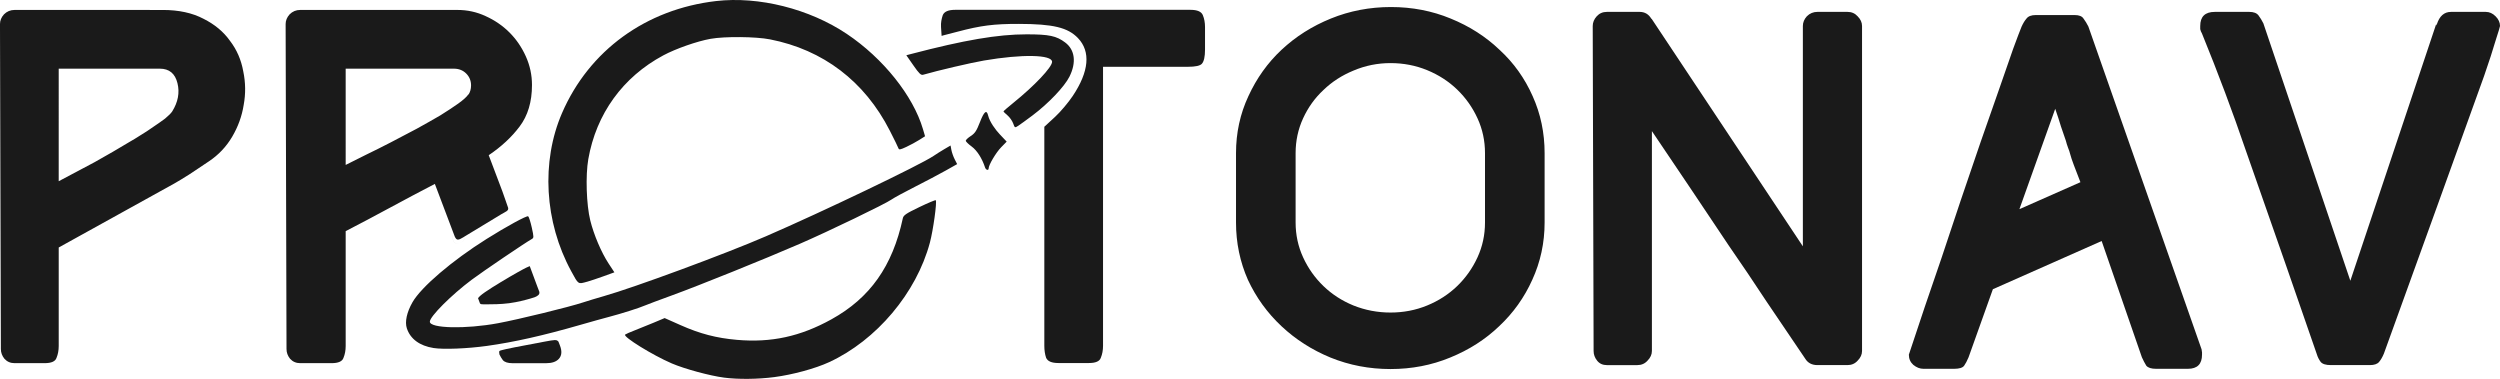 <svg xmlns="http://www.w3.org/2000/svg" id="svg381" version="1.1" viewBox="0 0 187.28 28.381" height="28.381mm" width="187.28mm">
  
  <defs id="defs378">
    
    
    <rect id="rect16564" height="279.308" width="395.292" y="241.436" x="-700.638"></rect>
  </defs>
  <g transform="translate(-13.331,-72.644)" id="layer1">
    <path d="m 117.531,73.171 c -1.587,0 -3.087,0.287 -4.498,0.86 -1.411,0.573 -2.646,1.356 -3.704,2.348 -1.036,0.97 -1.863,2.128 -2.48,3.473 -0.617,1.323 -0.926,2.745 -0.926,4.266 v 5.192 c 0,1.521 0.298,2.954 0.893,4.299 0.617,1.323 1.455,2.48 2.514,3.473 1.058,0.992 2.282,1.775 3.671,2.348 1.411,0.573 2.91,0.86 4.498,0.86 1.587,0 3.076,-0.287 4.465,-0.86 1.411,-0.573 2.635,-1.356 3.671,-2.348 1.058,-0.992 1.885,-2.15 2.48,-3.473 0.617,-1.345 0.926,-2.778 0.926,-4.299 v -5.192 c 0,-1.521 -0.298,-2.943 -0.893,-4.266 -0.595,-1.345 -1.422,-2.503 -2.48,-3.473 -1.036,-0.992 -2.26,-1.775 -3.671,-2.348 -1.389,-0.573 -2.877,-0.86 -4.465,-0.86 z m 16.173,0.364 c -0.309,0 -0.562,0.11 -0.761,0.331 -0.198,0.22 -0.298,0.463 -0.298,0.728 l 0.066,24.342 c 0,0.265 0.088,0.507 0.265,0.728 0.176,0.22 0.419,0.331 0.728,0.331 h 2.282 c 0.309,0 0.562,-0.11 0.761,-0.331 0.22,-0.221 0.331,-0.463 0.331,-0.728 v -16.47 c 1.014,1.499 1.995,2.954 2.943,4.366 0.948,1.411 1.885,2.811 2.811,4.2 0.948,1.367 1.885,2.756 2.811,4.167 0.948,1.389 1.918,2.822 2.91,4.299 0.198,0.331 0.507,0.496 0.926,0.496 h 2.249 c 0.309,0 0.562,-0.11 0.761,-0.331 0.22,-0.221 0.331,-0.463 0.331,-0.728 v -24.342 c 0,-0.265 -0.11,-0.507 -0.331,-0.728 -0.198,-0.221 -0.452,-0.331 -0.761,-0.331 h -2.249 c -0.309,0 -0.573,0.11 -0.794,0.331 -0.198,0.22 -0.298,0.463 -0.298,0.728 v 16.503 l -11.344,-17.066 v 0.033 c -0.198,-0.353 -0.496,-0.529 -0.893,-0.529 z m 45.541,0 c -0.728,0 -1.091,0.353 -1.091,1.058 v 0.232 c 0.022,0.11 0.066,0.22 0.132,0.331 1.213,2.977 2.304,5.887 3.274,8.731 0.992,2.822 2.006,5.722 3.043,8.698 l 2.282,6.582 c 0.066,0.22 0.165,0.419 0.298,0.595 0.132,0.154 0.386,0.232 0.761,0.232 h 2.91 c 0.331,0 0.562,-0.077 0.695,-0.232 0.132,-0.154 0.254,-0.364 0.364,-0.628 l 0.562,-1.554 3.407,-9.426 3.539,-9.823 c 0.375,-1.08 0.661,-1.962 0.86,-2.646 0.22,-0.684 0.331,-1.047 0.331,-1.091 0,-0.265 -0.11,-0.507 -0.331,-0.728 -0.22,-0.221 -0.463,-0.331 -0.728,-0.331 h -2.613 c -0.507,0 -0.86,0.309 -1.058,0.926 0,0.022 -0.011,0.044 -0.033,0.066 -0.011,0 -0.019,0.006 -0.025,0.016 l 0.025,-0.149 -6.449,19.282 -6.515,-19.282 c -0.11,-0.221 -0.232,-0.419 -0.364,-0.595 -0.132,-0.176 -0.364,-0.265 -0.695,-0.265 z m -61.747,3.836 c 0.97,0 1.885,0.176 2.745,0.529 0.86,0.353 1.61,0.838 2.249,1.455 0.639,0.617 1.147,1.334 1.521,2.15 0.375,0.816 0.562,1.687 0.562,2.613 v 5.192 c 0,0.926 -0.187,1.797 -0.562,2.613 -0.375,0.816 -0.882,1.532 -1.521,2.15 -0.639,0.617 -1.389,1.102 -2.249,1.455 -0.86,0.353 -1.775,0.529 -2.745,0.529 -0.97,0 -1.896,-0.176 -2.778,-0.529 -0.86,-0.353 -1.61,-0.838 -2.249,-1.455 -0.639,-0.617 -1.147,-1.334 -1.521,-2.15 -0.375,-0.816 -0.562,-1.687 -0.562,-2.613 v -5.192 c 0,-0.926 0.187,-1.797 0.562,-2.613 0.375,-0.816 0.882,-1.521 1.521,-2.117 0.639,-0.617 1.389,-1.102 2.249,-1.455 0.882,-0.375 1.808,-0.562 2.778,-0.562 z" style="font-size:125px;font-family:Track;-inkscape-font-specification:Track;white-space:pre;shape-inside:url(#rect4357-7);fill:#1a1a1a;fill-opacity:1;stroke:#ff0000;stroke-width:0;stroke-linecap:square;stroke-linejoin:bevel;stroke-miterlimit:0;stroke-dasharray:none;stroke-opacity:1;paint-order:markers stroke fill" id="text4355-4"></path>
    <path id="path9799" style="font-size:125px;font-family:Track;-inkscape-font-specification:Track;white-space:pre;shape-inside:url(#rect4357-7);fill:#1a1a1a;fill-opacity:1;stroke:#ff0000;stroke-width:0;stroke-linecap:square;stroke-linejoin:bevel;stroke-miterlimit:0;stroke-dasharray:none;stroke-opacity:1;paint-order:markers stroke fill" d="m 84.883,73.38 c -0.507,0 -0.816,0.132 -0.926,0.397 -0.088,0.265 -0.154,0.563 -0.132,0.893 l 0.044,0.663 c 0.069,-0.022 0.118,-0.037 0.131,-0.04 0.084,-0.019 0.561,-0.142 1.062,-0.275 1.75,-0.464 2.727,-0.588 4.601,-0.584 2.56,0.005 3.659,0.269 4.419,1.061 0.969,1.01 0.834,2.509 -0.389,4.337 -0.326,0.487 -0.911,1.182 -1.3,1.542 l -0.829,0.766 v 16.409 c 0,0.331 0.044,0.628 0.132,0.893 0.11,0.265 0.419,0.397 0.926,0.397 h 2.282 c 0.507,0 0.805,-0.132 0.893,-0.397 0.11,-0.265 0.165,-0.562 0.165,-0.893 v -20.902 h 6.35 c 0.573,0 0.926,-0.077 1.058,-0.232 0.154,-0.176 0.232,-0.529 0.232,-1.058 v -1.687 c 0,-0.331 -0.055,-0.628 -0.165,-0.893 -0.11,-0.265 -0.419,-0.397 -0.926,-0.397 z"></path>
    <path d="m 14.422,73.389 c -0.309,0 -0.573,0.11 -0.794,0.331 -0.198,0.22 -0.298,0.463 -0.298,0.728 l 0.066,24.342 c 0,0.265 0.088,0.507 0.265,0.728 0.198,0.22 0.452,0.331 0.761,0.331 h 2.249 c 0.507,0 0.805,-0.132 0.893,-0.397 0.11,-0.265 0.165,-0.562 0.165,-0.893 v -7.375 l 8.665,-4.796 c 0.309,-0.176 0.672,-0.397 1.091,-0.661 0.419,-0.287 0.915,-0.617 1.488,-0.992 0.728,-0.485 1.312,-1.102 1.753,-1.852 0.441,-0.75 0.728,-1.543 0.86,-2.381 0.154,-0.838 0.143,-1.676 -0.033,-2.514 -0.154,-0.86 -0.485,-1.621 -0.992,-2.282 -0.485,-0.684 -1.147,-1.235 -1.984,-1.654 -0.838,-0.441 -1.852,-0.661 -3.043,-0.661 z m 21.398,0 c -0.309,0 -0.573,0.11 -0.794,0.331 -0.198,0.22 -0.298,0.463 -0.298,0.728 l 0.066,24.342 c 0,0.265 0.088,0.507 0.265,0.728 0.198,0.22 0.452,0.331 0.761,0.331 h 2.348 c 0.507,0 0.805,-0.132 0.893,-0.397 0.11,-0.265 0.165,-0.562 0.165,-0.893 v -8.599 c 1.191,-0.617 2.315,-1.213 3.373,-1.786 1.058,-0.573 2.161,-1.158 3.307,-1.753 l 1.43,3.783 v 5.2e-4 c 4.1e-4,9.9e-4 8.1e-4,0.002 10e-4,0.003 3.1e-4,0.001 0.003,0.009 0.011,0.029 0.005,0.013 0.01,0.026 0.023,0.059 0.033,0.086 0.1,0.258 0.219,0.29 0.119,0.033 0.291,-0.073 0.38,-0.128 0.027,-0.016 0.045,-0.028 0.059,-0.035 5.5e-4,-3.3e-4 10e-4,-7e-4 0.002,-0.001 1.156,-0.703 2.265,-1.377 2.85,-1.727 0.331,-0.198 0.565,-0.253 0.515,-0.482 -0.179,-0.489 -0.251,-0.754 -0.43,-1.23 -0.331,-0.882 -0.672,-1.786 -1.025,-2.712 0.948,-0.639 1.72,-1.356 2.315,-2.15 0.617,-0.816 0.926,-1.852 0.926,-3.109 0,-0.75 -0.154,-1.466 -0.463,-2.15 -0.309,-0.684 -0.717,-1.279 -1.224,-1.786 -0.507,-0.507 -1.102,-0.915 -1.786,-1.224 -0.661,-0.309 -1.367,-0.463 -2.117,-0.463 z m -18.091,4.399 h 7.574 c 0.706,0 1.147,0.364 1.323,1.091 0.176,0.706 0.044,1.411 -0.397,2.117 -0.088,0.132 -0.265,0.309 -0.529,0.529 -0.265,0.198 -0.562,0.408 -0.893,0.628 -0.309,0.22 -0.628,0.43 -0.959,0.628 -0.309,0.198 -0.562,0.353 -0.761,0.463 -0.838,0.507 -1.731,1.025 -2.679,1.554 -0.948,0.507 -1.841,0.981 -2.679,1.422 z m 21.497,0 h 8.103 c 0.375,0 0.684,0.121 0.926,0.364 0.243,0.243 0.364,0.54 0.364,0.893 0,0.265 -0.066,0.496 -0.198,0.695 v -0.033 c -0.11,0.176 -0.364,0.408 -0.761,0.695 -0.375,0.265 -0.827,0.562 -1.356,0.893 -0.529,0.309 -1.113,0.639 -1.753,0.992 -0.639,0.331 -1.29,0.672 -1.951,1.025 -0.639,0.331 -1.257,0.639 -1.852,0.926 l -1.521,0.761 z" style="font-size:125px;font-family:Track;-inkscape-font-specification:Track;white-space:pre;shape-inside:url(#rect4357-7);fill:#1a1a1a;fill-opacity:1;stroke:#ff0000;stroke-width:0;stroke-linecap:square;stroke-linejoin:bevel;stroke-miterlimit:0;stroke-dasharray:none;stroke-opacity:1;paint-order:markers stroke fill" id="path9822-7"></path>
    <path id="path10087" d="m 47.372,90.294 c 0.007,0.019 0.018,0.048 0.032,0.077 0.012,0.027 0.027,0.058 0.046,0.088 0.017,0.028 0.038,0.055 0.062,0.078 0.012,0.011 0.024,0.021 0.038,0.029 0.013,0.008 0.027,0.014 0.042,0.018 0.029,0.008 0.062,0.008 0.097,0.002 0.034,-0.006 0.069,-0.018 0.104,-0.033 0.034,-0.014 0.067,-0.032 0.098,-0.049 0.03,-0.017 0.057,-0.034 0.08,-0.047 0.022,-0.013 0.039,-0.024 0.052,-0.031 0.006,-0.004 0.012,-0.006 0.017,-0.008 0.005,-0.002 0.009,-0.003 0.013,-0.003 0.004,-3.29e-4 0.007,1.28e-4 0.009,0.001 0.009,0.009 0.011,0.013 0.013,0.017 0.002,0.004 0.004,0.009 0.006,0.015 0.005,0.012 0.01,0.027 0.015,0.044 0.004,0.017 0.007,0.037 0.007,0.058 -2.69e-4,0.021 -0.004,0.044 -0.013,0.068 -0.009,0.024 -0.024,0.048 -0.046,0.073 -0.022,0.024 -0.052,0.049 -0.087,0.072 -0.035,0.023 -0.074,0.045 -0.116,0.064 -0.041,0.019 -0.085,0.035 -0.128,0.046 -0.043,0.011 -0.085,0.018 -0.123,0.02 -0.038,0.001 -0.073,-0.004 -0.105,-0.014 -0.031,-0.01 -0.059,-0.025 -0.084,-0.043 -0.025,-0.019 -0.046,-0.041 -0.065,-0.067 -0.019,-0.026 -0.034,-0.054 -0.047,-0.085 -0.025,-0.061 -0.039,-0.13 -0.045,-0.193 -0.003,-0.032 -0.004,-0.063 -0.003,-0.091 6.88e-4,-0.028 0.003,-0.054 0.006,-0.075 0.003,-0.022 0.008,-0.039 0.013,-0.053 0.005,-0.014 0.011,-0.025 0.017,-0.033 0.006,-0.008 0.012,-0.014 0.017,-0.019 0.006,-0.004 0.011,-0.007 0.015,-0.01 0.004,-0.003 0.008,-0.004 0.011,-0.006 0.003,-0.002 0.005,-0.003 0.007,-0.003 l 0.01,0.008 c 6.26e-4,0.002 0.002,0.005 0.004,0.01 0.008,0.02 0.022,0.056 0.029,0.076 z m 0,0 c -0.011,-0.027 -0.019,-0.048 -0.029,-0.076 -0.002,-0.005 -0.003,-0.008 -0.004,-0.01 l -0.01,-0.008 c -0.002,7.05e-4 -0.004,0.002 -0.007,0.003 -0.003,0.002 -0.006,0.003 -0.011,0.006 -0.004,0.003 -0.009,0.005 -0.015,0.01 -0.005,0.004 -0.012,0.01 -0.017,0.019 -0.006,0.008 -0.012,0.019 -0.017,0.033 -0.005,0.014 -0.01,0.031 -0.013,0.053 -0.003,0.021 -0.006,0.047 -0.006,0.075 -6.83e-4,0.028 1.81e-4,0.059 0.003,0.091 0.006,0.064 0.019,0.132 0.045,0.193 0.013,0.03 0.028,0.059 0.047,0.085 0.019,0.026 0.04,0.048 0.065,0.067 0.025,0.019 0.053,0.034 0.084,0.043 0.031,0.01 0.066,0.015 0.105,0.014 0.038,-0.001 0.08,-0.008 0.123,-0.02 0.043,-0.011 0.086,-0.027 0.128,-0.046 0.042,-0.019 0.081,-0.041 0.116,-0.064 0.035,-0.023 0.065,-0.048 0.087,-0.072 0.022,-0.025 0.037,-0.049 0.046,-0.073 0.009,-0.024 0.013,-0.047 0.013,-0.068 2.71e-4,-0.021 -0.003,-0.041 -0.007,-0.058 -0.004,-0.017 -0.01,-0.032 -0.015,-0.044 -0.002,-0.006 -0.004,-0.011 -0.006,-0.015 -0.002,-0.004 -0.004,-0.008 -0.006,-0.011 -0.01,-0.007 -0.013,-0.008 -0.016,-0.007 -0.004,3.33e-4 -0.008,0.002 -0.013,0.003 -0.005,0.002 -0.011,0.005 -0.017,0.008 -0.013,0.007 -0.03,0.018 -0.052,0.031 -0.023,0.014 -0.05,0.031 -0.08,0.047 -0.031,0.017 -0.064,0.035 -0.098,0.049 -0.035,0.015 -0.071,0.027 -0.104,0.033 -0.035,0.006 -0.068,0.006 -0.097,-0.002 -0.015,-0.004 -0.029,-0.01 -0.042,-0.018 -0.013,-0.008 -0.026,-0.018 -0.038,-0.029 -0.024,-0.023 -0.045,-0.051 -0.062,-0.078 -0.019,-0.03 -0.034,-0.061 -0.046,-0.088 -0.013,-0.03 -0.024,-0.058 -0.032,-0.077 z" style="fill:#1a1a1a;fill-opacity:1;fill-rule:nonzero;stroke:none;stroke-width:0;stroke-linecap:square;stroke-linejoin:bevel;stroke-miterlimit:0;stroke-dasharray:none;stroke-opacity:1;paint-order:markers stroke fill"></path>
    <path d="m 48.028,90.425 c -0.014,0.007 -0.033,0.018 -0.059,0.034 z m 4.988,2.155 c -0.096,0.039 -0.248,0.09 -0.917,0.467 -0.67,0.377 -1.857,1.081 -2.442,1.489 -0.318,0.222 -0.456,0.355 -0.515,0.45 l 0.146,0.388 c 0.012,0.013 0.024,0.024 0.038,0.033 0.058,0.039 0.128,0.036 0.492,0.035 0.364,-0.001 1.021,-6.2e-4 1.655,-0.084 0.634,-0.083 1.246,-0.249 1.58,-0.345 0.334,-0.096 0.391,-0.122 0.47,-0.167 0.078,-0.045 0.177,-0.109 0.207,-0.203 0.013,-0.042 0.011,-0.09 0.005,-0.137 -0.052,-0.136 -0.104,-0.273 -0.156,-0.409 -0.189,-0.507 -0.376,-1.012 -0.563,-1.516 z m 1.874,5.54 c -0.14,0.003 -0.365,0.043 -0.781,0.12 -0.606,0.112 -1.617,0.302 -2.223,0.422 -0.606,0.12 -0.806,0.171 -0.943,0.205 -0.137,0.033 -0.211,0.049 -0.219,0.13 -0.005,0.05 0.017,0.126 0.023,0.205 0.073,0.151 0.157,0.29 0.252,0.418 0.132,0.154 0.375,0.232 0.728,0.232 h 2.514 c 0.441,0 0.761,-0.11 0.959,-0.331 0.22,-0.243 0.243,-0.584 0.066,-1.025 -0.033,-0.086 -0.066,-0.172 -0.1,-0.258 -0.031,-0.04 -0.071,-0.077 -0.127,-0.098 -0.039,-0.014 -0.085,-0.02 -0.149,-0.019 z" style="font-size:125px;font-family:Track;-inkscape-font-specification:Track;white-space:pre;shape-inside:url(#rect4357-7);fill:#1a1a1a;fill-opacity:1;stroke:#ff0000;stroke-width:0;stroke-linecap:square;stroke-linejoin:bevel;stroke-miterlimit:0;stroke-dasharray:none;stroke-opacity:1;paint-order:markers stroke fill" id="path10144"></path>
    <path transform="matrix(0.265,0,0,0.265,341.599,7.307)" d="m -663.264,250.81 c -1.25,0 -2.125,0.333 -2.625,1 -0.5,0.583 -0.958,1.333 -1.375,2.25 -0.417,1 -1.208,3.083 -2.375,6.25 -1.083,3.167 -2.417,7 -4,11.5 -1.583,4.5 -3.333,9.5 -5.25,15 -1.833,5.417 -3.708,10.917 -5.625,16.5 l -5.375,16.125 c -1.75,5.167 -3.333,9.792 -4.75,13.875 l -3.25,9.75 c -0.833,2.417 -1.25,3.667 -1.25,3.75 0,1.167 0.417,2.125 1.25,2.875 0.917,0.75 1.875,1.125 2.875,1.125 h 8.625 c 1.5,0 2.458,-0.292 2.875,-0.875 0.417,-0.583 0.833,-1.375 1.25,-2.375 l 6.875,-19.25 30.75,-13.625 11.375,32.875 c 0.417,0.917 0.833,1.708 1.25,2.375 0.5,0.583 1.417,0.875 2.75,0.875 h 9 c 2.667,0 4,-1.333 4,-4 v -0.625 c 0,-0.167 -0.042,-0.458 -0.125,-0.875 l -32,-91.25 c -0.417,-0.833 -0.875,-1.583 -1.375,-2.25 -0.417,-0.667 -1.25,-1 -2.5,-1 z m 5.5,26.5 c 0.667,1.917 1.208,3.583 1.625,5 0.5,1.417 0.958,2.75 1.375,4 0.167,0.667 0.375,1.333 0.625,2 0.25,0.583 0.458,1.208 0.625,1.875 0.167,0.667 0.5,1.667 1,3 0.5,1.25 1.125,2.875 1.875,4.875 l -17.25,7.625 z" style="font-size:125px;font-family:Track;-inkscape-font-specification:Track;white-space:pre;shape-inside:url(#rect16564);fill:#1a1a1a;fill-opacity:1;stroke:#ff0000;stroke-width:0;stroke-linecap:square;stroke-linejoin:bevel;stroke-miterlimit:0;stroke-dasharray:none;stroke-opacity:1;paint-order:markers stroke fill" id="text16562"></path>
    <path id="path3557" style="fill:#1a1a1a;fill-opacity:1;stroke-width:0.101;stroke-dasharray:none" d="m 71.337,100.893 c 1.383,-0.181 3.073,-0.642 4.107,-1.12 3.55,-1.64 6.539,-5.186 7.547,-8.954 0.246,-0.92 0.544,-3.072 0.439,-3.176 -0.028,-0.028 -0.582,0.203 -1.23,0.515 -0.992,0.477 -1.188,0.609 -1.236,0.836 -0.771,3.59 -2.455,5.971 -5.351,7.572 -2.331,1.288 -4.506,1.76 -7.074,1.537 -1.541,-0.134 -2.771,-0.455 -4.23,-1.104 l -1.188,-0.528 -0.832,0.35 c -0.458,0.193 -1.105,0.455 -1.439,0.583 -0.334,0.128 -0.644,0.265 -0.689,0.304 -0.182,0.158 2.073,1.552 3.499,2.162 0.963,0.412 2.854,0.925 3.911,1.062 1.063,0.138 2.536,0.122 3.767,-0.039 z m -21.544,-2.334 c 2.053,-0.286 4.244,-0.779 7.011,-1.578 0.779,-0.225 1.757,-0.497 2.174,-0.606 0.898,-0.234 2.253,-0.664 2.68,-0.851 0.167,-0.073 1.067,-0.41 2,-0.749 2.018,-0.733 6.961,-2.726 9.579,-3.863 2.175,-0.944 6.423,-2.995 6.886,-3.325 0.175,-0.125 0.961,-0.552 1.747,-0.95 0.786,-0.398 1.819,-0.943 2.296,-1.211 l 0.867,-0.488 -0.184,-0.36 c -0.101,-0.198 -0.212,-0.512 -0.247,-0.697 l -0.063,-0.337 -0.456,0.267 c -0.251,0.147 -0.621,0.38 -0.822,0.517 -0.967,0.66 -8.253,4.152 -12.551,6.016 -3.035,1.316 -9.861,3.836 -12.157,4.488 -0.516,0.146 -1.209,0.356 -1.541,0.466 -1.057,0.35 -4.803,1.266 -6.374,1.559 -2.416,0.45 -5.107,0.39 -5.107,-0.115 0,-0.388 1.61,-2 3.141,-3.145 0.833,-0.623 4.002,-2.77 4.496,-3.046 0.159,-0.089 0.158,-0.145 -0.002,-0.869 -0.095,-0.426 -0.216,-0.801 -0.269,-0.834 -0.107,-0.066 -1.629,0.763 -3.119,1.7 -2.583,1.623 -4.896,3.599 -5.548,4.74 -0.426,0.746 -0.582,1.466 -0.422,1.951 0.263,0.798 0.96,1.312 2.005,1.477 0.734,0.117 2.526,0.046 3.982,-0.157 z m 7.516,-4.808 c 0.222,-0.062 0.774,-0.245 1.226,-0.409 l 0.821,-0.297 -0.438,-0.667 c -0.54,-0.822 -1.103,-2.146 -1.368,-3.217 -0.292,-1.18 -0.363,-3.365 -0.149,-4.592 0.593,-3.395 2.587,-6.153 5.621,-7.778 0.935,-0.501 2.529,-1.059 3.539,-1.239 1.059,-0.189 3.385,-0.168 4.449,0.04 3.988,0.781 7.086,3.139 8.974,6.831 0.331,0.647 0.623,1.244 0.65,1.328 0.041,0.127 0.136,0.111 0.59,-0.101 0.298,-0.139 0.736,-0.376 0.973,-0.526 l 0.432,-0.273 -0.158,-0.536 c -0.735,-2.496 -2.979,-5.303 -5.7,-7.128 -2.808,-1.884 -6.598,-2.836 -9.805,-2.463 -5.248,0.611 -9.499,3.702 -11.529,8.382 -1.58,3.643 -1.32,8.171 0.681,11.847 0.556,1.021 0.504,0.986 1.188,0.797 z m 30.083,-8.493 c 0,-0.256 0.548,-1.182 0.935,-1.579 l 0.416,-0.426 -0.511,-0.54 c -0.328,-0.347 -0.763,-0.937 -0.878,-1.413 -0.112,-0.468 -0.302,-0.313 -0.619,0.506 -0.248,0.639 -0.373,0.828 -0.683,1.028 -0.209,0.134 -0.377,0.294 -0.375,0.354 0.002,0.06 0.203,0.256 0.446,0.434 0.398,0.293 0.777,0.886 1.002,1.571 0.064,0.194 0.267,0.244 0.267,0.065 z m 3.286,-3.967 c 1.192,-0.894 2.393,-2.154 2.768,-2.905 0.529,-1.059 0.412,-2.008 -0.316,-2.556 -0.664,-0.5 -1.206,-0.615 -2.907,-0.614 -2.144,5.3e-4 -4.635,0.425 -8.619,1.467 l -0.378,0.099 0.529,0.76 c 0.429,0.618 0.567,0.749 0.732,0.701 1.087,-0.315 3.577,-0.897 4.551,-1.064 2.861,-0.49 5.107,-0.447 5.107,0.097 0,0.4 -1.314,1.79 -2.907,3.076 -0.403,0.325 -0.733,0.612 -0.733,0.637 0,0.025 0.134,0.159 0.299,0.297 0.164,0.138 0.355,0.408 0.424,0.599 0.124,0.344 0.128,0.346 0.384,0.18 0.142,-0.092 0.622,-0.44 1.067,-0.774 z"></path>
  </g>
</svg>
